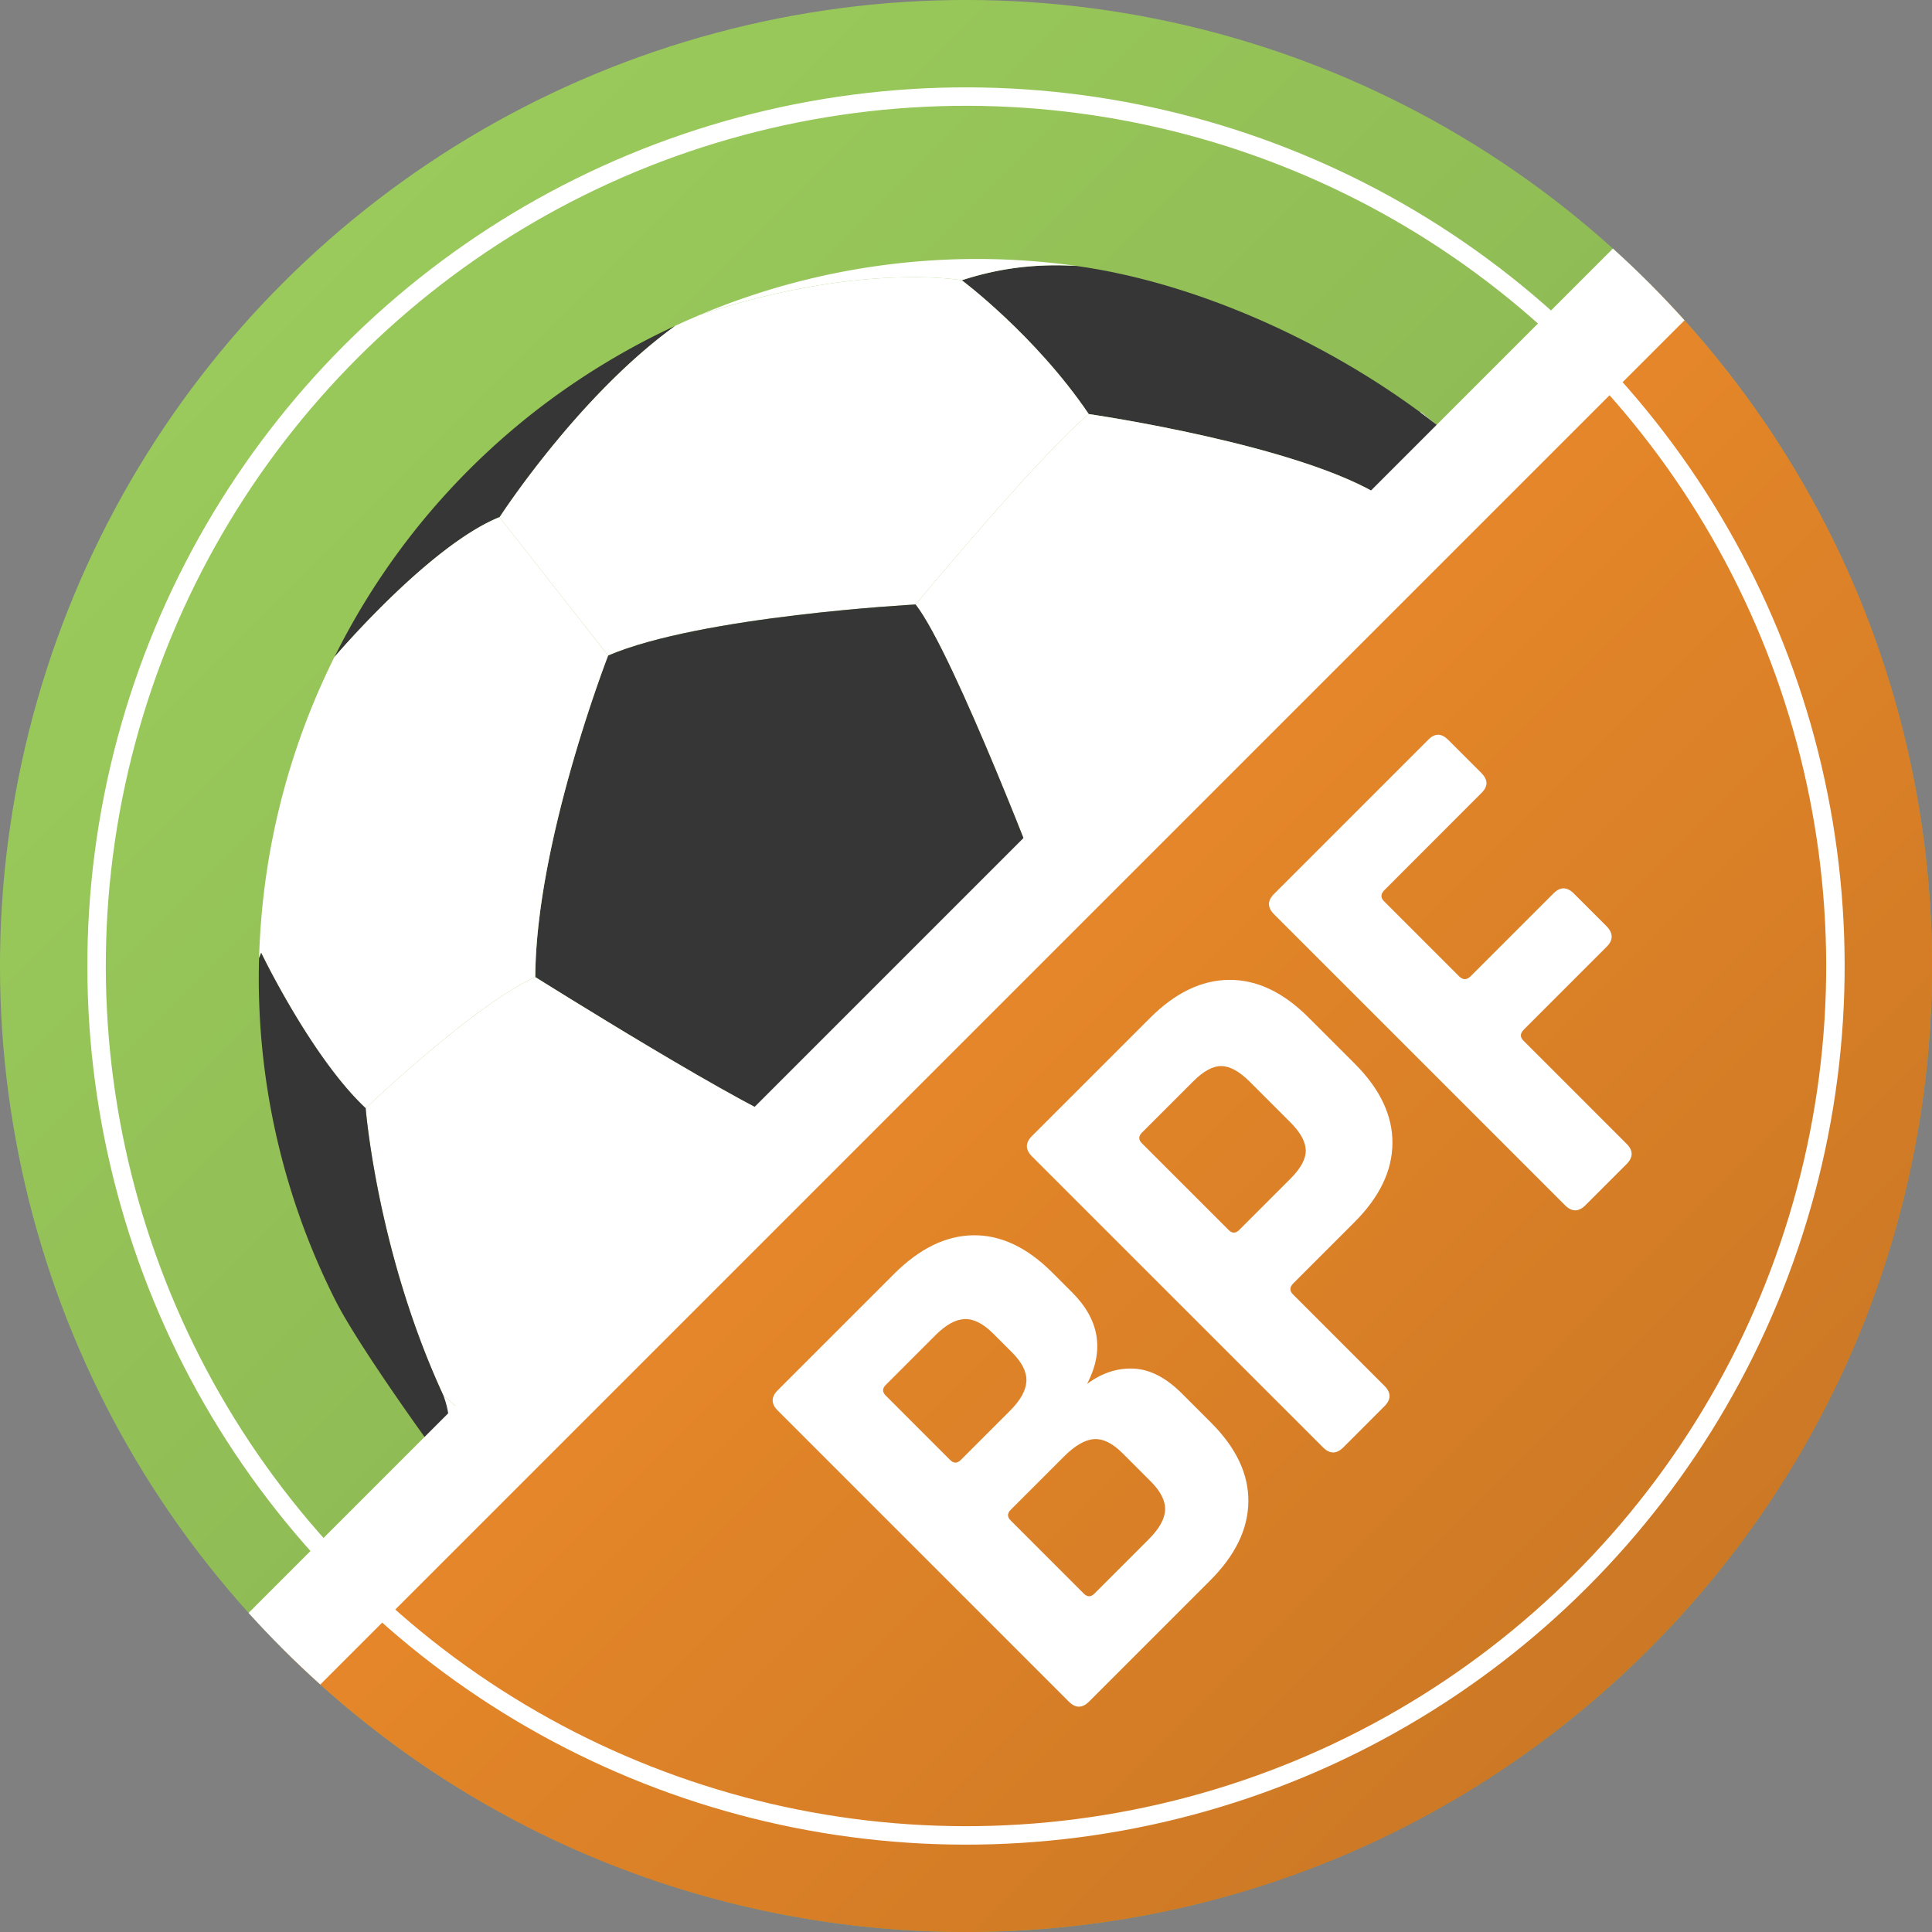 <svg xmlns="http://www.w3.org/2000/svg" xmlns:xlink="http://www.w3.org/1999/xlink" viewBox="0 0 2048 2048">
  <rect x="0" y="0" width="2048" height="2048" fill="#808080" stroke="none"/>
  <defs>
    <linearGradient id="a" x1="261.72" y1="315.75" x2="261.72" y2="2363.74" gradientTransform="translate(762.28 -315.74)" gradientUnits="userSpaceOnUse">
      <stop offset="0" stop-color="#9aca5b"/>
      <stop offset="1" stop-color="#84ad4e"/>
    </linearGradient>
    <linearGradient id="b" x1="261.72" y1="1339.74" x2="261.72" y2="2363.74" gradientTransform="translate(-108.41 261.72) rotate(-45)" gradientUnits="userSpaceOnUse">
      <stop offset="0" stop-color="#e68729"/>
      <stop offset="1" stop-color="#cc7825"/>
    </linearGradient>
  </defs>
  <title>bdp-badge</title>
  <circle cx="1024" cy="1024" r="1024" transform="translate(-424.15 1024) rotate(-45)" fill="url(#a)"/>
  <circle cx="1024" cy="1024" r="1024" fill="none"/>
  <path d="M299.92,1748.08C485.23,1933.39,741.23,2048,1024,2048c565.54,0,1024-458.46,1024-1024,0-282.77-114.62-538.77-299.92-724.08Z" fill="none"/>
  <circle cx="1024" cy="1024" r="1024" fill="none"/>
  <g>
    <path d="M1598.66,805c43.07,23.2,144.88,122.25,167.6,166.65h0s18-6.33,24.18-43a764.4,764.4,0,0,0-284.38-491.91c-9.58,45.45-39.35,91.15-39.35,91.15C1560.34,614.77,1598.66,805,1598.66,805Z" fill="#fff"/>
    <path d="M1766.27,971.63h0c2,3.81-29.39,21.25-28.72,24.14,8.83,37-33.81,245.36-66.87,281.43-1.71,1.89,30.16,23.77,27.63,25.55,0,0,20.53,18.86-2.27,114.39,84.18-146.21,118.78-318.42,94.42-488.56C1784.31,965.29,1766.27,971.63,1766.27,971.63Z" fill="#fff"/>
    <path d="M1770.31,981.79a44.47,44.47,0,0,0-4-10.14c-22.72-44.4-124.53-143.45-167.6-166.65,0,0-109.64,169.57-180.58,222.24,0,0,71.51,244.17,66.78,317.17,0,0,167.7-9.91,213.43-41.64a38.39,38.39,0,0,0,6.42-5.49" fill="#363636"/>
    <path d="M1019.55,297.08s78,58.24,134.58,141.84c0,0,225.87,32.64,312.61,88.93,0,0,46.66-32.1,56.24-77.54-106.31-83.18-249.64-150-382.16-168.43C1095.32,279.27,1056.86,284.92,1019.55,297.08Z" fill="#363636"/>
    <path d="M1418.08,1027.24C1489,974.56,1598.66,805,1598.66,805s-38.32-190.22-131.93-277.15c-86.73-56.28-312.61-88.93-312.61-88.93C1101,483.47,970.57,640.75,970.57,640.75c41,52.48,138.81,310.22,138.81,310.22S1381.54,1012.72,1418.08,1027.24Z" fill="#fff"/>
    <path d="M1698.3,1302.77c-45.74,31.73-213.43,41.64-213.43,41.64-51.4,94-230.25,220.43-230.25,220.43,4.77,32.82-5.67,161.55-24.23,181.86l0.63,0.57s73.24,0.39,119.77-17.11q13.77-6.23,27.39-13.09A758.31,758.31,0,0,0,1696,1417.18s0,0,0,0C1718.83,1321.63,1698.3,1302.77,1698.3,1302.77Z" fill="#fff"/>
    <path d="M1019.55,297.08c37.31-12.16,75.77-17.81,121.27-15.21A757.66,757.66,0,0,0,741,334.16C910.67,277.52,1019.55,297.08,1019.55,297.08Z" fill="#fff"/>
    <path d="M644.63,694.91c98.2-42,325.94-54.16,325.94-54.16S1101,483.47,1154.13,438.92c-56.62-83.6-134.58-141.84-134.58-141.84S910.67,277.52,741,334.16q-12.81,5.4-25.52,11.34c-103.11,74.38-186,202.68-186,202.68Z" fill="#fff"/>
    <path d="M1418.08,1027.24c-36.55-14.51-308.71-76.26-308.71-76.26L847.07,1194.78c10.45,117.77,81.36,297.7,81.36,297.7,78.91,35.85,326.2,72.36,326.2,72.36s178.85-126.4,230.25-220.43C1489.59,1271.4,1418.08,1027.24,1418.08,1027.24Z" fill="#fff"/>
    <path d="M1109.38,951s-97.83-257.74-138.81-310.22c0,0-227.73,12.12-325.94,54.16,0,0-76.53,196.75-77.22,340.8,0,0,234.86,147.51,279.66,159.07Z" fill="#363636"/>
    <path d="M529.49,548.19s82.93-128.3,186-202.68q-10.7,5-21.34,10.27Q665.94,370,639.43,386.16a757.33,757.33,0,0,0-285,310.48,0,0,0,0,0,0,0C357.34,693.2,455.71,578,529.49,548.19Z" fill="#363636"/>
    <path d="M730.15,1631.06c-11.43,4.76,96.67,112.8,183.35,146.47,4.94,1.93,9.78,3.6,14.52,5,88.62,26.13,280.41-21.53,300.26-33.94a9.37,9.37,0,0,0,2.1-1.84c18.56-20.32,29-149,24.23-181.86,0,0-247.29-36.51-326.2-72.36C928.42,1492.49,844.91,1583.15,730.15,1631.06Z" fill="#363636"/>
    <path d="M1231,1747.28l-0.63-.57a9.37,9.37,0,0,1-2.1,1.84c-19.85,12.42-211.65,60.08-300.26,33.94-4.75-1.37-9.59-3-14.52-5-0.17.45-2.07,5-10.92,8.89a757.88,757.88,0,0,0,448.2-56.25C1304.25,1747.67,1231,1747.28,1231,1747.28Z" fill="#fff"/>
    <path d="M387.63,1174.75s115.61-110.44,179.78-139c0.7-144.05,77.22-340.8,77.22-340.8L529.49,548.19C455.71,578,357.34,693.2,354.42,696.61a0,0,0,0,1,0,0s0,0,0,0h0a764.1,764.1,0,0,0-79.78,319.1l2.24-5.76S330.11,1120.85,387.63,1174.75Z" fill="#fff"/>
    <path d="M730.15,1631.06c114.76-47.91,198.28-138.57,198.28-138.57s-70.9-179.93-81.36-297.7c-44.8-11.56-279.66-159.07-279.66-159.07-64.17,28.6-179.78,139-179.78,139s12,152.33,82.35,304.5C587.85,1583.26,730.15,1631.06,730.15,1631.06Z" fill="#fff"/>
    <path d="M913.5,1777.52c-86.69-33.66-194.78-141.71-183.35-146.47,0,0-142.29-47.8-260.17-151.81,0,0,1.46,23.87-40.29,14,118,163.42,282.69,259.13,472.9,293.17C911.44,1782.48,913.33,1778,913.5,1777.52Z" fill="#fff"/>
    <path d="M355.53,1378.42c18.66,37.14,71,112.13,94.53,144.79,41.75,9.88,19.91-44,19.91-44-70.38-152.18-82.35-304.5-82.35-304.5C330.11,1120.85,276.85,1010,276.85,1010l-2.24,5.76v0A758.29,758.29,0,0,0,355.53,1378.42Z" fill="#363636"/>
  </g>
  <path d="M1024,0C458.46,0,0,458.46,0,1024c0,282.77,114.61,538.77,299.92,724.08L1748.08,299.92C1562.77,114.62,1306.77,0,1024,0Z" fill="none"/>
  <g>
    <path d="M1748.08,1748.08c399.9-399.9,399.9-1048.26,0-1448.15L299.92,1748.08C699.82,2148,1348.18,2148,1748.08,1748.08Z" fill="url(#b)"/>
    <path d="M299.92,299.92c-399.9,399.9-399.9,1048.26,0,1448.15L1748.08,299.92C1348.18-100,699.82-100,299.92,299.92Z" fill="none"/>
  </g>
  <path d="M1709.76,263.51L263.51,1709.76q17.62,19.51,36.42,38.31,19.42,19.42,39.61,37.56l1446.1-1446.1q-18.16-20.17-37.56-39.61Q1729.28,281.12,1709.76,263.51Z" fill="#fff"/>
  <g>
    <path d="M1132.93,1803.74L824.45,1495.26q-10.78-10.78,0-21.56l123.19-123.19q40.54-40.54,84.18-41.06t83.66,39.52l21,21q43.63,43.63,15.91,97,23.6-17.44,49.53-16.17T1253,1477.3l30.8,30.8q40,40,39.52,83.66t-40.55,83.66l-128.32,128.32Q1143.71,1814.52,1132.93,1803.74Zm-114.46-256.12,52.35-52.35q16.42-16.42,17.19-31.05t-15.14-30.54l-20-20q-15.91-15.91-30.28-15.4t-30.8,16.94l-52.87,52.87q-5.65,5.65,0,11.29l68.26,68.26Q1012.83,1553.27,1018.47,1547.62Zm141.66,141.66,57.49-57.49q16.94-16.94,17.45-31.31t-15.4-30.28l-29.77-29.77q-15.9-15.9-30.28-14.88T1127.8,1544l-56.46,56.46q-5.65,5.65,0,11.29l77.5,77.5Q1154.5,1694.94,1160.14,1689.28Z" fill="#fff"/>
    <path d="M1467.58,1490.65L1424,1534.27q-10.78,10.78-21.56,0L1093.92,1225.8q-10.78-10.78,0-21.56L1219.16,1079q40-40,83.92-40.29t83.92,39.78l49.27,49.27q40,40,39.77,83.92t-40.29,83.92l-64.67,64.67q-6.16,6.16-.51,11.81l97,97Q1478.36,1479.87,1467.58,1490.65Zm-154-186.83,54.41-54.41q16.42-16.42,16.16-30T1368,1189.87l-43.11-43.11q-16.42-16.42-30-16.68t-30,16.17l-54.41,54.41q-5.66,5.66,0,11.29l91.88,91.88Q1308,1309.47,1313.6,1303.81Z" fill="#fff"/>
    <path d="M1724.22,1234l-43.63,43.63q-10.78,10.78-21.56,0L1350.55,969.16q-10.78-10.78,0-21.55l163.74-163.74q10.26-10.26,21,.51l34.9,34.9q10.78,10.78.52,21L1467.58,943.5q-6.16,6.16-.52,11.8l79.56,79.56q6.16,6.16,12.32,0l87.77-87.77q10.78-10.78,21.56,0l34.39,34.39q11.3,11.3.51,22.07l-87.77,87.77q-6.16,6.16-.51,11.81l109.33,109.33Q1735,1223.23,1724.22,1234Z" fill="#fff"/>
  </g>
  <circle cx="1024" cy="1024" r="921.6" transform="translate(-424.15 1024) rotate(-45)" fill="none" stroke="#fff" stroke-miterlimit="10" stroke-width="19.56"/>
</svg>
